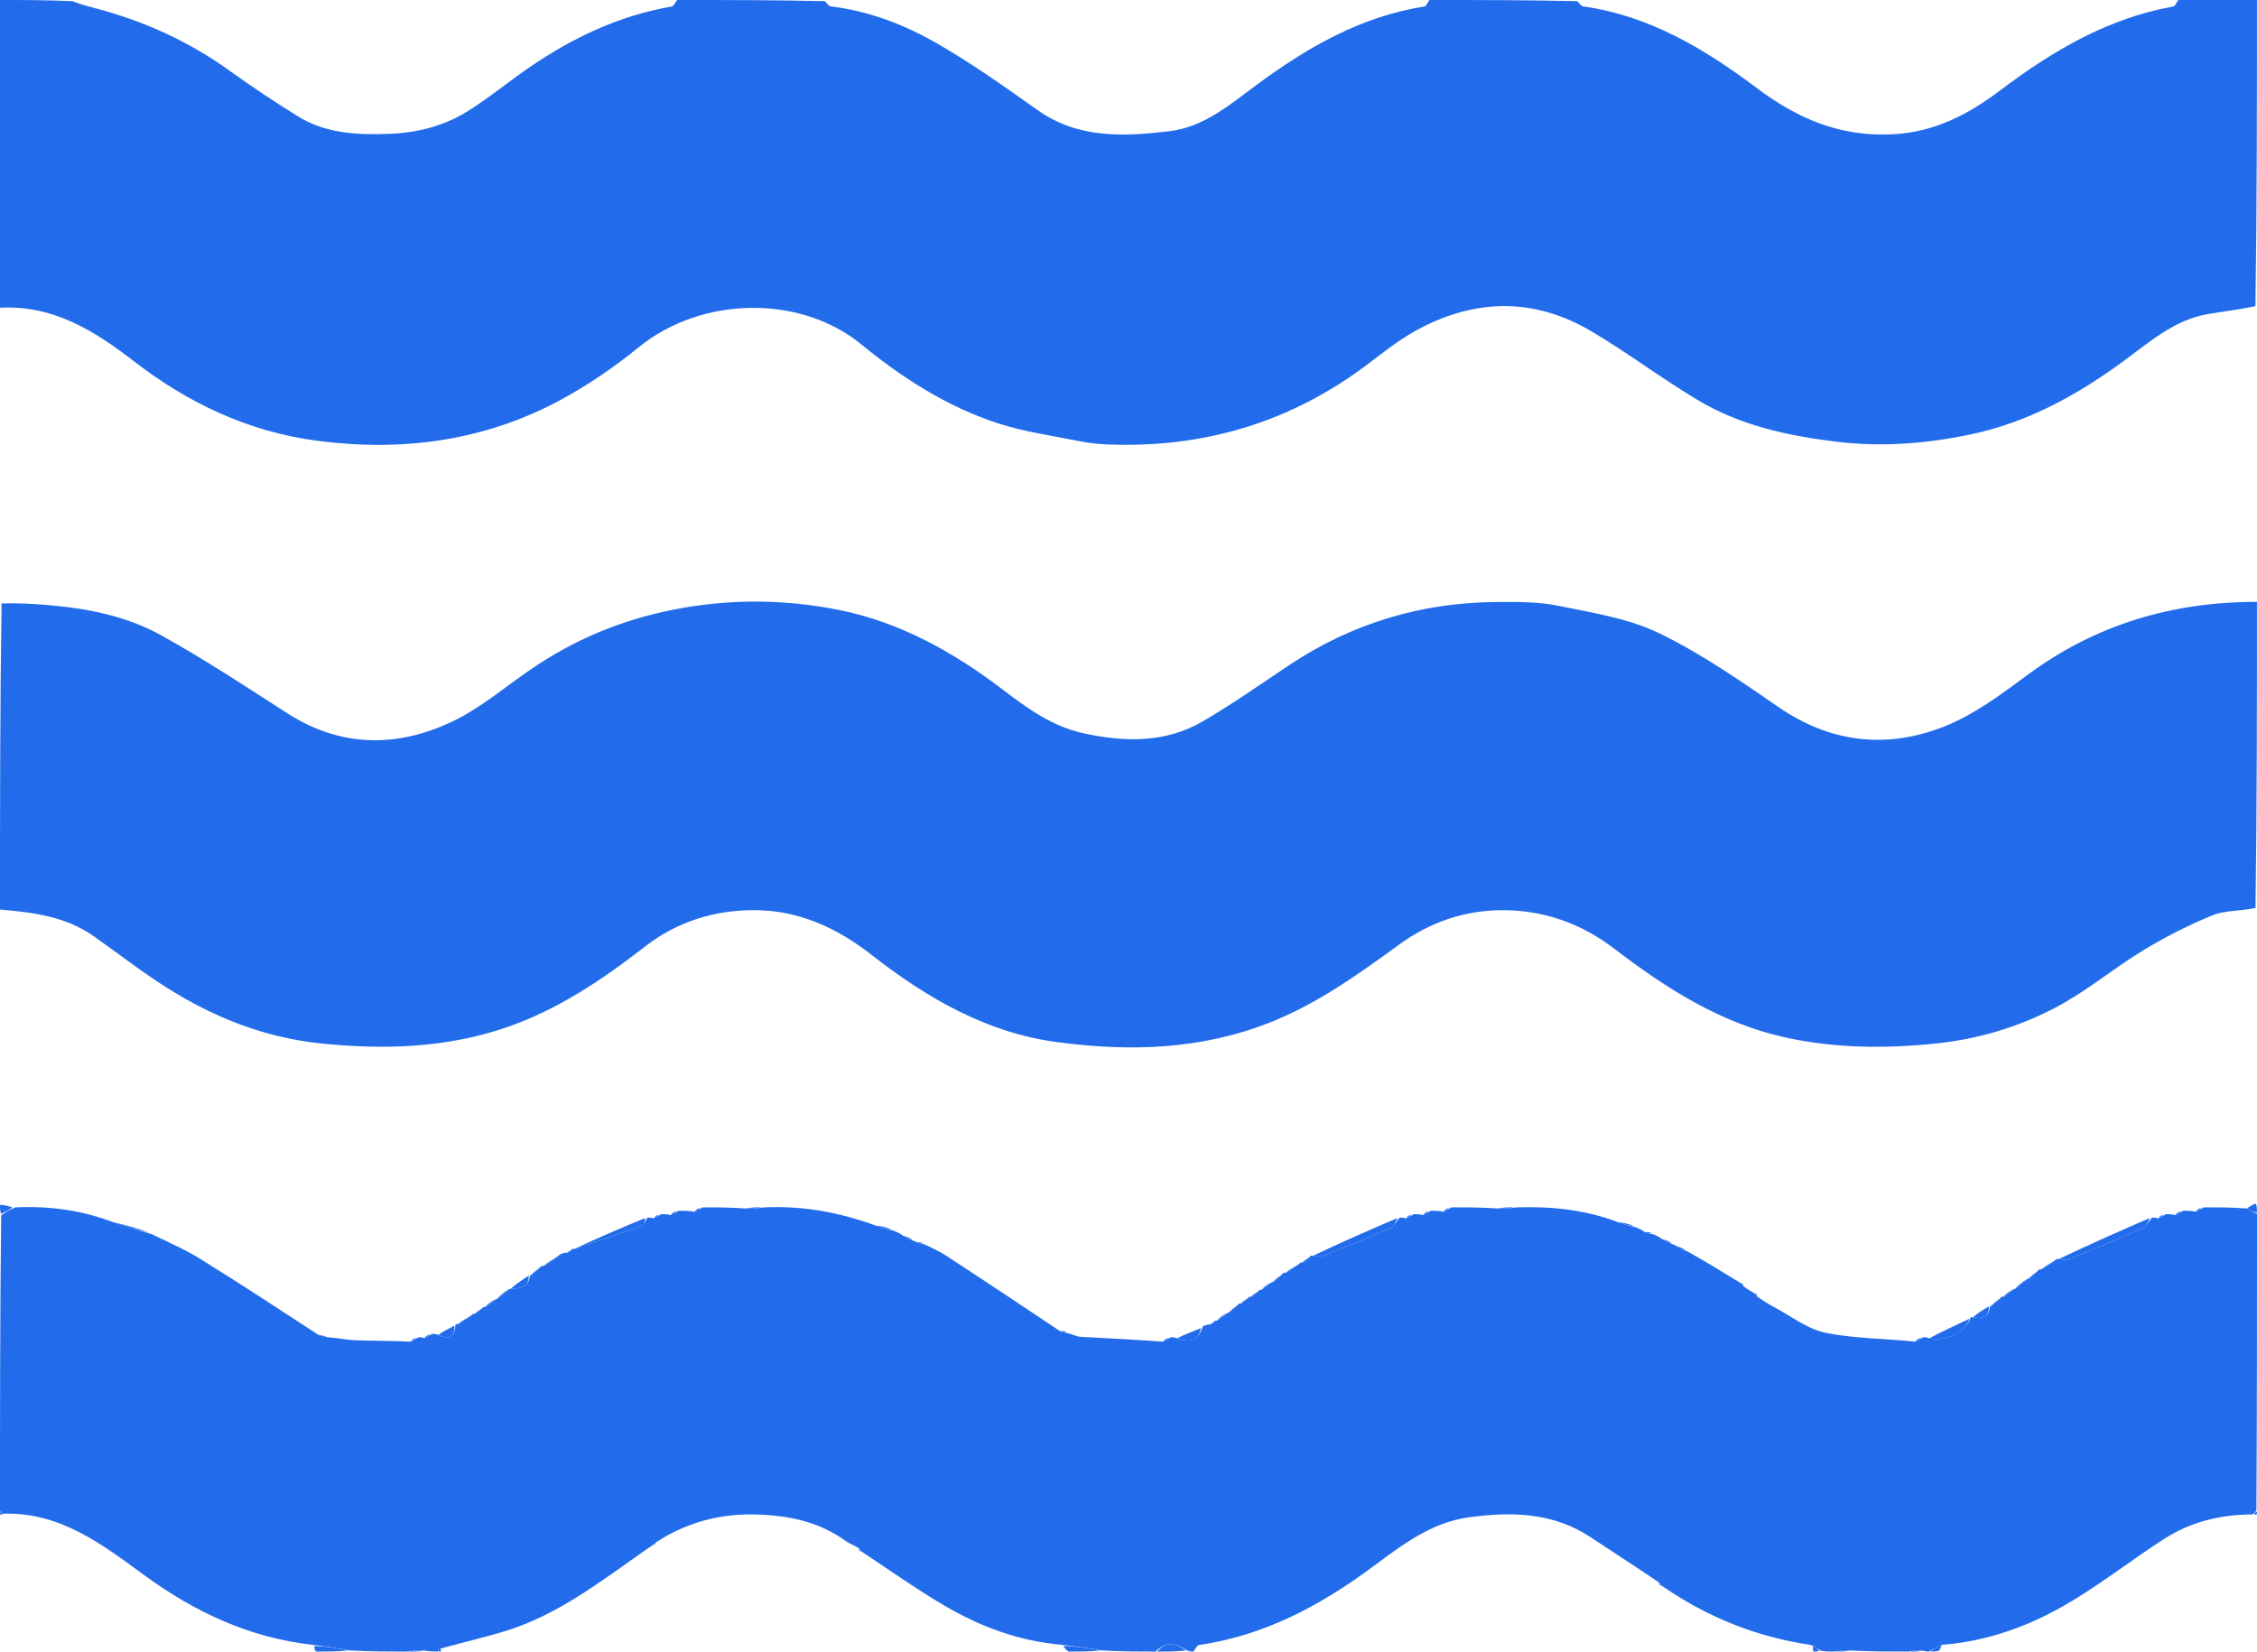 <?xml version="1.0" encoding="utf-8"?>
<svg xmlns="http://www.w3.org/2000/svg" viewBox="-27.243 23.83 611.171 447.266" width="611.171px" height="447.266px">
  <g id="g84" transform="matrix(0.926, 0, 0, 0.926, -28.169, 22.904)" style="">
    <path fill="#226cec" opacity="1" stroke="none" d="M 419,1 C 433.354,1 447.708,1 462.259,1.348 c 0.696,0.755 1.156,1.45 1.702,1.526 19.302,2.699 35.518,12.419 50.574,23.731 12.149,9.128 24.528,14.481 40.086,13.659 12.376,-0.654 22.185,-5.97 31.445,-12.948 C 601.314,15.826 617.406,6.333 636.514,2.9 637.104,2.794 637.509,1.657 638,1 645.637,1 653.274,1 661,1 c 0,29.688 0,59.375 -0.448,89.531 -4.968,1.082 -9.514,1.551 -14.003,2.339 -9.719,1.705 -16.928,8.132 -24.483,13.678 -13.535,9.935 -27.955,17.904 -44.497,21.428 -13.079,2.786 -26.202,3.824 -39.656,2.187 -14.27,-1.735 -28.042,-4.757 -40.414,-12.146 -10.55,-6.301 -20.407,-13.767 -30.973,-20.04 -17.044,-10.119 -34.518,-9.702 -51.7,-0.166 -4.821,2.676 -9.216,6.168 -13.629,9.519 -22.659,17.2 -48.255,24.818 -76.563,23.64 -2.774,-0.115 -5.568,-0.456 -8.29,-1.005 -7.798,-1.571 -15.766,-2.675 -23.3,-5.103 -14.968,-4.824 -28.225,-13.343 -40.185,-23.155 -17.499,-14.358 -46.361,-14.405 -65.173,0.919 -6.997,5.699 -14.578,10.896 -22.501,15.201 -22.359,12.147 -46.517,15.359 -71.497,12.068 C 73.711,127.264 56.003,118.913 40.118,106.616 28.57,97.676 16.456,90.15 1,91 1,61.118 1,31.235 1,1 c 7.017,0 14.04,0 21.272,0.362 2.356,0.929 4.501,1.499 6.647,2.061 14.325,3.754 27.549,9.798 39.586,18.51 6.331,4.583 12.877,8.892 19.513,13.024 8.166,5.086 17.247,5.528 26.636,5.192 8.434,-0.302 16.229,-2.311 23.245,-6.708 6.287,-3.94 12.027,-8.741 18.17,-12.926 C 168.674,11.929 182.232,5.511 197.415,2.909 198.034,2.803 198.476,1.66 199,1 213.354,1 227.708,1 242.225,1.339 c 0.666,0.749 1.134,1.46 1.679,1.525 10.982,1.312 21.223,5.203 30.644,10.568 10.375,5.908 20.162,12.897 29.934,19.801 11.928,8.428 25.247,7.691 38.545,6.127 10.062,-1.183 17.762,-7.881 25.538,-13.617 14.838,-10.946 30.431,-19.906 48.945,-22.844 0.583,-0.092 0.998,-1.242 1.491,-1.899 z" id="path1"/>
    <path fill="#226cec" opacity="1" stroke="none" d="m 1,267 c 0,-29.688 0,-59.375 0.462,-89.531 5.059,-0.136 9.661,0.136 14.252,0.541 11.292,0.996 22.441,3.262 32.327,8.732 12.661,7.007 24.784,15.01 36.97,22.849 15.61,10.041 32.003,10.081 48.062,2.516 9.111,-4.292 16.896,-11.343 25.444,-16.895 12.932,-8.398 26.933,-13.796 42.28,-16.454 15.377,-2.663 30.601,-2.374 45.618,0.641 17.751,3.563 33.368,12.268 47.733,23.216 7.234,5.514 14.577,10.868 23.75,12.848 11.975,2.584 23.85,2.889 34.765,-3.47 8.682,-5.059 16.93,-10.871 25.301,-16.454 18.46,-12.311 38.821,-18.379 60.942,-18.484 5.928,-0.028 12.002,-0.082 17.758,1.1 9.979,2.049 20.44,3.648 29.461,8.001 12.311,5.94 23.721,13.907 35.048,21.688 15.166,10.418 31.465,12.188 48.032,5.76 8.921,-3.461 17.001,-9.54 24.815,-15.312 C 614.005,183.528 636.425,177.022 661,177 c 0,29.688 0,59.375 -0.427,89.533 -4.478,0.966 -8.86,0.646 -12.509,2.13 -7.018,2.853 -13.857,6.34 -20.34,10.273 -8.771,5.321 -16.729,12.092 -25.782,16.81 -10.817,5.637 -22.515,9.168 -34.895,10.434 -14.889,1.523 -29.64,1.417 -44.236,-1.842 -18.853,-4.208 -34.739,-14.405 -49.795,-25.926 -9.585,-7.335 -20.413,-11.132 -32.17,-11.228 -11.077,-0.09 -21.433,3.32 -30.619,10.004 -11.861,8.631 -23.706,17.18 -37.569,22.719 -20.406,8.154 -41.456,8.68 -62.612,5.851 -20.469,-2.737 -38.027,-12.868 -54.044,-25.413 -10.265,-8.041 -21.539,-13.177 -34.471,-13.174 -11.578,0.002 -22.453,3.308 -31.889,10.632 -12.504,9.705 -25.592,18.562 -40.724,23.712 -17.6,5.99 -35.686,6.527 -54.065,4.637 C 78.408,304.459 63.607,298.567 49.834,289.885 42.454,285.233 35.548,279.828 28.408,274.793 20.188,268.996 10.639,267.829 1,267 Z" id="path2"/>
    <path fill="#226cec" opacity="1" stroke="none" d="m 565,484 c -0.444,0 -0.889,0 -1.808,-0.275 -1.714,-0.092 -2.953,0.092 -4.192,0.275 -5.355,0 -10.71,0 -16.69,-0.29 -2.187,-0.097 -3.748,0.097 -5.31,0.29 -1.067,0 -2.133,0 -3.629,-0.274 -1.091,-0.721 -1.754,-1.168 -2.832,-1.662 -16.148,-2.376 -30.482,-8.218 -43.678,-17.378 -0.303,-0.337 -0.492,-0.512 -0.867,-0.989 -6.722,-4.576 -13.304,-8.79 -19.815,-13.109 -10.968,-7.275 -23.068,-7.543 -35.497,-5.872 -11.173,1.501 -19.759,8.195 -28.372,14.576 -15.276,11.318 -31.622,20.025 -50.707,22.803 -0.614,0.089 -1.073,1.246 -1.604,1.905 -0.444,0 -0.889,0 -1.86,-0.313 C 344.576,481.298 341.675,481.1 339,484 c -5.022,0 -10.044,0 -15.735,-0.321 -4.239,-0.759 -7.809,-1.198 -11.803,-1.654 -12.634,-1.118 -23.861,-5.338 -34.299,-11.469 -8.28,-4.864 -16.132,-10.454 -24.301,-15.869 -0.303,-0.337 -0.492,-0.512 -0.868,-0.99 -1.352,-0.879 -2.649,-1.277 -3.689,-2.032 -7.726,-5.609 -16.466,-7.435 -25.851,-7.745 -10.797,-0.357 -20.608,2.242 -29.767,8.219 -0.337,0.303 -0.512,0.492 -0.993,0.846 -1.504,1.001 -2.684,1.858 -3.875,2.698 -12.15,8.561 -24.066,17.581 -38.483,22.135 -6.408,2.024 -12.996,3.48 -19.651,5.35 -0.342,0.37 -0.52,0.595 -0.684,0.832 -1.067,0 -2.133,0 -3.758,-0.29 -2.119,-0.097 -3.681,0.097 -5.242,0.29 -5.355,0 -10.71,0 -16.733,-0.319 -3.906,-0.759 -7.144,-1.199 -10.808,-1.656 C 73.743,479.963 57.785,472.323 43.113,461.608 30.746,452.575 18.555,443.143 1.832,443.684 1.462,443.343 1.236,443.164 1,443 c 0,-28.688 0,-57.375 0.343,-86.544 1.448,-1.084 2.552,-1.687 4.117,-2.359 10.081,-0.461 19.452,0.842 28.708,4.36 3.736,1.336 7.305,2.381 11.239,3.483 4.981,2.43 9.782,4.506 14.178,7.234 11.566,7.179 22.956,14.642 34.621,22.258 1.044,0.436 1.882,0.606 3.134,0.69 2.835,0.235 5.249,0.753 7.679,0.837 5.323,0.185 10.655,0.151 16.09,0.409 0.702,-0.266 1.297,-0.734 2.223,-1.269 0.777,-0.022 1.223,0.022 1.777,0.269 0.702,-0.266 1.297,-0.734 2.223,-1.269 0.777,-0.022 1.223,0.022 1.814,0.31 3.289,1.537 4.813,0.327 5.068,-3.043 0.044,-0.129 0.306,-0.207 0.683,-0.092 1.676,-0.85 2.975,-1.815 4.318,-2.909 0.044,-0.129 0.305,-0.206 0.638,-0.119 0.996,-0.528 1.659,-1.143 2.365,-1.885 0.043,-0.127 0.3,-0.201 0.65,-0.106 1.258,-0.72 2.165,-1.535 3.088,-2.317 0.016,0.033 -0.05,5.4e-4 0.322,-0.008 1.468,-1.014 2.565,-2.02 3.678,-2.992 0.016,0.033 -0.05,5.1e-4 0.341,-10e-4 3.114,-0.079 5.425,-0.691 5.659,-3.999 0.016,0.033 -0.05,4.6e-4 0.312,-0.01 1.21,-0.821 2.059,-1.631 2.951,-2.568 0.043,-0.127 0.301,-0.201 0.692,-0.086 1.793,-0.96 3.195,-2.035 4.817,-3.378 0.84,-0.422 1.46,-0.576 2.236,-0.558 0.512,-0.174 0.868,-0.522 1.266,-0.991 0.041,-0.122 0.291,-0.188 0.681,-0.071 6.966,-2.224 13.556,-4.527 20.092,-6.977 0.526,-0.197 0.675,-1.399 1.33,-2.201 0.777,-0.022 1.223,0.022 1.777,0.269 0.702,-0.266 1.297,-0.734 2.264,-1.271 1.124,-0.023 1.876,0.023 2.736,0.271 0.702,-0.266 1.297,-0.734 2.305,-1.272 1.804,-0.023 3.196,0.023 4.695,0.272 0.702,-0.266 1.297,-0.734 2.351,-1.272 4.486,-0.023 8.514,0.023 12.708,0.342 1.722,0.091 3.277,-0.091 5.293,-0.342 11.501,-0.53 22.145,1.497 32.685,5.34 1.729,0.663 3.312,1.055 5.224,1.501 1.096,0.446 1.863,0.837 2.791,1.502 1.091,0.688 2.023,1.102 3.181,1.548 0.226,0.032 0.66,0.178 0.754,0.386 0.712,0.308 1.329,0.409 2.31,0.566 2.35,1.131 4.426,2.069 6.31,3.301 11.12,7.27 22.195,14.609 33.38,22.133 0.712,0.308 1.329,0.409 2.349,0.573 1.47,0.392 2.524,0.948 3.608,1.01 7.98,0.458 15.966,0.818 24.058,1.41 0.702,-0.266 1.297,-0.734 2.223,-1.269 0.777,-0.022 1.223,0.022 1.825,0.315 3.655,1.351 6.301,0.702 7.565,-3.514 0.842,-0.423 1.464,-0.578 2.241,-0.561 0.512,-0.175 0.868,-0.522 1.265,-0.991 0.041,-0.122 0.289,-0.187 0.64,-0.093 1.258,-0.72 2.165,-1.535 3.088,-2.317 0.016,0.033 -0.05,5.4e-4 0.312,-0.01 1.21,-0.821 2.059,-1.631 2.951,-2.568 0.043,-0.127 0.302,-0.201 0.634,-0.114 0.996,-0.528 1.659,-1.143 2.366,-1.885 0.043,-0.127 0.302,-0.202 0.634,-0.115 0.996,-0.528 1.659,-1.143 2.365,-1.885 0.043,-0.127 0.3,-0.201 0.65,-0.106 1.258,-0.72 2.165,-1.535 3.088,-2.317 0.016,0.033 -0.05,5.4e-4 0.312,-0.01 1.21,-0.821 2.059,-1.631 2.951,-2.568 0.043,-0.127 0.301,-0.201 0.679,-0.086 1.676,-0.85 2.975,-1.815 4.318,-2.909 0.044,-0.129 0.305,-0.206 0.638,-0.119 0.996,-0.528 1.659,-1.143 2.365,-1.885 0.043,-0.127 0.302,-0.202 0.687,-0.084 1.199,0.121 2.11,0.37 2.809,0.09 6.709,-2.685 13.414,-5.387 20.032,-8.287 0.987,-0.433 1.515,-1.916 2.586,-2.98 0.777,-0.022 1.223,0.022 1.777,0.269 0.702,-0.266 1.297,-0.734 2.264,-1.271 1.124,-0.023 1.876,0.023 2.736,0.271 0.702,-0.266 1.297,-0.734 2.289,-1.272 1.466,-0.023 2.535,0.023 3.711,0.272 0.702,-0.266 1.297,-0.734 2.352,-1.272 4.82,-0.023 9.18,0.023 13.707,0.342 1.722,0.091 3.277,-0.091 5.293,-0.342 10.386,-0.325 20.13,0.695 29.685,4.34 1.729,0.663 3.312,1.055 5.224,1.501 1.096,0.446 1.863,0.837 2.725,1.436 0.712,0.308 1.329,0.409 2.275,0.564 1.096,0.446 1.863,0.837 2.79,1.502 1.091,0.688 2.023,1.102 3.181,1.548 0.226,0.032 0.66,0.178 0.819,0.452 1.091,0.688 2.023,1.102 3.316,1.545 5.42,3.079 10.478,6.13 15.663,9.328 0.303,0.337 0.492,0.512 0.847,0.972 1.11,0.826 2.068,1.354 3.153,2.029 0.303,0.337 0.492,0.512 0.867,0.989 1.71,1.202 3.221,2.139 4.79,2.965 4.958,2.612 9.687,6.412 14.967,7.49 8.553,1.748 17.473,1.699 26.346,2.611 0.702,-0.266 1.297,-0.734 2.223,-1.269 0.777,-0.022 1.223,0.022 1.822,0.314 5.027,1.035 10.656,-1.89 12.06,-6.047 0.044,-0.129 0.305,-0.207 0.684,-0.091 3.196,0.644 4.766,-0.497 5.058,-3.337 0.016,0.033 -0.05,5.2e-4 0.312,-0.01 1.21,-0.821 2.059,-1.631 2.95,-2.568 0.043,-0.126 0.299,-0.2 0.65,-0.106 1.258,-0.72 2.165,-1.535 3.088,-2.317 0.016,0.033 -0.05,7.1e-4 0.322,-0.008 1.468,-1.014 2.565,-2.02 3.678,-2.992 0.016,0.033 -0.05,6.5e-4 0.312,-0.01 1.21,-0.821 2.059,-1.631 2.951,-2.568 0.043,-0.127 0.301,-0.201 0.679,-0.086 1.676,-0.85 2.975,-1.815 4.318,-2.909 0.044,-0.129 0.305,-0.206 0.691,-0.088 1.364,0.069 2.449,0.281 3.303,-0.069 7.204,-2.954 14.396,-5.943 21.507,-9.113 0.999,-0.445 1.535,-1.927 2.617,-2.996 0.777,-0.022 1.223,0.022 1.777,0.269 0.702,-0.266 1.297,-0.734 2.264,-1.271 1.124,-0.023 1.876,0.023 2.736,0.271 0.702,-0.266 1.297,-0.734 2.289,-1.272 1.466,-0.023 2.535,0.023 3.711,0.272 0.702,-0.266 1.297,-0.734 2.351,-1.272 4.486,-0.023 8.514,0.023 12.693,0.34 1.05,0.701 1.949,1.132 2.848,1.563 0,28.688 0,57.375 -0.173,86.66 -0.399,0.776 -0.613,0.968 -1.257,1.243 -9.572,0.059 -18.158,2.278 -25.811,7.211 -8.883,5.727 -17.265,12.253 -26.279,17.752 -11.749,7.168 -24.443,12.092 -38.725,13.184 -1.491,0.655 -2.623,1.303 -3.756,1.95 z" id="path3"/>
    <path fill="#226cec" opacity="1" stroke="none" d="m 313.454,484 c -0.754,-0.473 -1.054,-0.946 -1.461,-1.688 3.463,0.17 7.032,0.608 10.804,1.367 C 319.969,484 316.939,484 313.454,484 Z" id="path13"/>
    <path fill="#226cec" opacity="1" stroke="none" d="m 93.454,484 c -0.46,-0.437 -0.467,-0.873 -0.521,-1.634 3.19,0.116 6.428,0.555 9.866,1.315 C 99.969,484 96.939,484 93.454,484 Z" id="path14"/>
    <path fill="#226cec" opacity="1" stroke="none" d="m 339.45,484 c 2.225,-2.9 5.126,-2.702 8.357,-0.313 C 345.3,484 342.6,484 339.45,484 Z" id="path15"/>
    <path fill="#226cec" opacity="1" stroke="none" d="m 1,353.375 c 1.1,-0.037 2.201,0.301 3.651,0.715 -0.755,0.679 -1.86,1.282 -3.307,1.897 C 1,355.25 1,354.5 1,353.375 Z" id="path16"/>
    <path fill="#226cec" opacity="1" stroke="none" d="m 120.417,484 c 1.145,-0.193 2.706,-0.387 4.426,-0.29 C 123.611,484 122.222,484 120.417,484 Z" id="path17"/>
    <path fill="#226cec" opacity="1" stroke="none" d="m 537.417,484 c 1.145,-0.193 2.706,-0.387 4.426,-0.29 C 540.611,484 539.222,484 537.417,484 Z" id="path18"/>
    <path fill="#226cec" opacity="1" stroke="none" d="m 559.4,484 c 0.839,-0.184 2.079,-0.367 3.459,-0.275 C 561.933,484 560.867,484 559.4,484 Z" id="path19"/>
    <path fill="#226cec" opacity="1" stroke="none" d="m 658.152,354.437 c 0.625,-0.656 1.402,-1.041 2.513,-1.432 C 661,353.75 661,354.5 661,355.625 c -0.899,-0.056 -1.798,-0.486 -2.848,-1.188 z" id="path20"/>
    <path fill="#226cec" opacity="1" stroke="none" d="m 568.756,482.05 c 0.025,0.456 -0.308,0.919 -0.699,1.667 C 567.25,484 566.5,484 565.375,484 c 0.757,-0.648 1.89,-1.296 3.381,-1.95 z" id="path21"/>
    <path fill="#226cec" opacity="1" stroke="none" d="m 531.333,484 c -0.232,-0.38 -0.131,-0.76 -0.205,-1.515 0.489,0.073 1.151,0.52 1.843,1.241 C 532.556,484 532.111,484 531.333,484 Z" id="path22"/>
    <path fill="#226cec" opacity="1" stroke="none" d="m 661,443.75 c -0.168,0.241 -0.336,0.232 -0.746,0.153 -0.04,-0.275 0.173,-0.467 0.572,-0.775 C 661,443 661,443.5 661,443.75 Z" id="path23"/>
    <path fill="#226cec" opacity="1" stroke="none" d="m 1.832,443.684 c -0.006,0.196 -0.167,0.242 -0.58,0.302 C 1,444 1,443.5 1,443.25 c 0.236,-0.086 0.462,0.093 0.832,0.434 z" id="path24"/>
    <path fill="#226cec" opacity="1" stroke="none" d="m 129.684,483.168 c 0.196,0.006 0.242,0.167 0.302,0.58 C 130,484 129.5,484 129.25,484 c -0.086,-0.237 0.093,-0.462 0.434,-0.832 z" id="path25"/>
    <path fill="#226cec" opacity="1" stroke="none" d="m 602.905,369.278 c 8.529,-4.077 17.444,-8.037 26.727,-12.053 -0.382,0.945 -0.919,2.426 -1.918,2.872 -7.11,3.17 -14.302,6.159 -21.507,9.113 -0.854,0.35 -1.939,0.138 -3.303,0.069 z" id="path26"/>
    <path fill="#226cec" opacity="1" stroke="none" d="m 384.905,368.278 c 7.863,-3.744 16.111,-7.37 24.727,-11.054 -0.372,0.94 -0.899,2.423 -1.887,2.856 -6.617,2.9 -13.322,5.602 -20.032,8.287 -0.7,0.28 -1.611,0.031 -2.809,-0.09 z" id="path27"/>
    <path fill="#226cec" opacity="1" stroke="none" d="m 168.909,366.277 c 6.526,-3.078 13.442,-6.038 20.724,-9.055 0.042,0.679 -0.107,1.881 -0.633,2.078 -6.535,2.45 -13.126,4.753 -20.092,6.977 z" id="path28"/>
    <path fill="#226cec" opacity="1" stroke="none" d="m 565.154,392.413 c 3.715,-2.011 7.584,-3.776 11.734,-5.729 -1.078,3.84 -6.707,6.765 -11.734,5.729 z" id="path29"/>
    <path fill="#226cec" opacity="1" stroke="none" d="m 34.168,358.457 c 3.384,0.735 6.936,1.761 10.68,3.107 -3.376,-0.726 -6.944,-1.771 -10.68,-3.107 z" id="path30"/>
    <path fill="#226cec" opacity="1" stroke="none" d="m 345.156,392.415 c 2.142,-1.098 4.44,-1.948 7.041,-3.022 -0.739,3.724 -3.386,4.374 -7.041,3.022 z" id="path31"/>
    <path fill="#226cec" opacity="1" stroke="none" d="m 129.146,391.409 c 1.399,-1.012 2.943,-1.781 4.755,-2.732 0.058,3.059 -1.466,4.27 -4.755,2.732 z" id="path32"/>
    <path fill="#226cec" opacity="1" stroke="none" d="m 150.297,377.938 c 1.411,-1.249 3.213,-2.5 5.329,-3.891 0.096,3.2 -2.215,3.813 -5.329,3.891 z" id="path33"/>
    <path fill="#226cec" opacity="1" stroke="none" d="m 219.167,354.439 c 1.271,-0.323 2.708,-0.374 4.489,-0.349 -1.211,0.258 -2.767,0.44 -4.489,0.349 z" id="path34"/>
    <path fill="#226cec" opacity="1" stroke="none" d="m 439.167,354.439 c 1.271,-0.323 2.708,-0.374 4.489,-0.349 -1.211,0.258 -2.767,0.44 -4.489,0.349 z" id="path35"/>
    <path fill="#226cec" opacity="1" stroke="none" d="m 577.897,386.276 c 1.225,-1.111 2.828,-2.106 4.737,-3.236 0.029,2.739 -1.541,3.88 -4.737,3.236 z" id="path36"/>
    <path fill="#226cec" opacity="1" stroke="none" d="m 134.897,388.275 c 1.003,-0.887 2.383,-1.659 4.018,-2.606 -1.044,0.791 -2.343,1.756 -4.018,2.606 z" id="path37"/>
    <path fill="#226cec" opacity="1" stroke="none" d="m 159.91,371.275 c 1.09,-0.982 2.571,-1.848 4.324,-2.912 -1.129,0.877 -2.532,1.952 -4.324,2.912 z" id="path38"/>
    <path fill="#226cec" opacity="1" stroke="none" d="m 597.897,372.275 c 1.003,-0.887 2.383,-1.659 4.019,-2.606 -1.044,0.791 -2.343,1.756 -4.019,2.606 z" id="path39"/>
    <path fill="#226cec" opacity="1" stroke="none" d="m 376.897,373.275 c 1.003,-0.887 2.383,-1.659 4.018,-2.606 -1.044,0.791 -2.342,1.756 -4.018,2.606 z" id="path40"/>
    <path fill="#226cec" opacity="1" stroke="none" d="m 474.145,358.437 c 1.418,0.096 2.981,0.462 4.72,1.137 -1.407,-0.083 -2.991,-0.475 -4.72,-1.137 z" id="path41"/>
    <path fill="#226cec" opacity="1" stroke="none" d="m 257.145,359.437 c 1.418,0.096 2.981,0.462 4.72,1.137 -1.407,-0.083 -2.991,-0.475 -4.72,-1.137 z" id="path42"/>
    <path fill="#226cec" opacity="1" stroke="none" d="m 146.277,380.931 c 0.772,-0.916 1.916,-1.84 3.361,-2.895 -0.796,0.875 -1.893,1.881 -3.361,2.895 z" id="path43"/>
    <path fill="#226cec" opacity="1" stroke="none" d="m 590.277,377.931 c 0.772,-0.916 1.916,-1.84 3.361,-2.895 -0.796,0.875 -1.893,1.881 -3.361,2.895 z" id="path44"/>
    <path fill="#226cec" opacity="1" stroke="none" d="m 156.267,373.929 c 0.56,-0.691 1.483,-1.393 2.656,-2.268 -0.597,0.637 -1.446,1.447 -2.656,2.268 z" id="path45"/>
    <path fill="#226cec" opacity="1" stroke="none" d="m 594.267,374.929 c 0.56,-0.691 1.483,-1.393 2.656,-2.268 -0.597,0.637 -1.446,1.447 -2.656,2.268 z" id="path46"/>
    <path fill="#226cec" opacity="1" stroke="none" d="m 356.867,387.256 c 0.602,-0.769 1.555,-1.444 2.79,-2.235 -0.625,0.699 -1.532,1.514 -2.79,2.235 z" id="path47"/>
    <path fill="#226cec" opacity="1" stroke="none" d="m 360.267,384.929 c 0.56,-0.691 1.483,-1.393 2.656,-2.268 -0.597,0.637 -1.446,1.447 -2.656,2.268 z" id="path48"/>
    <path fill="#226cec" opacity="1" stroke="none" d="m 583.267,382.929 c 0.56,-0.691 1.483,-1.393 2.656,-2.268 -0.597,0.637 -1.446,1.447 -2.656,2.268 z" id="path49"/>
    <path fill="#226cec" opacity="1" stroke="none" d="m 142.867,383.256 c 0.602,-0.769 1.555,-1.444 2.79,-2.235 -0.625,0.699 -1.532,1.514 -2.79,2.235 z" id="path50"/>
    <path fill="#226cec" opacity="1" stroke="none" d="m 586.867,380.256 c 0.602,-0.77 1.555,-1.444 2.79,-2.235 -0.625,0.699 -1.532,1.514 -2.79,2.235 z" id="path51"/>
    <path fill="#226cec" opacity="1" stroke="none" d="m 373.267,375.929 c 0.56,-0.691 1.483,-1.393 2.656,-2.268 -0.597,0.637 -1.446,1.447 -2.656,2.268 z" id="path52"/>
    <path fill="#226cec" opacity="1" stroke="none" d="m 369.867,378.256 c 0.602,-0.769 1.555,-1.444 2.79,-2.235 -0.625,0.699 -1.532,1.514 -2.79,2.235 z" id="path53"/>
    <path fill="#226cec" opacity="1" stroke="none" d="m 366.852,380.247 c 0.404,-0.539 1.14,-0.992 2.099,-1.601 -0.441,0.458 -1.104,1.073 -2.099,1.601 z" id="path54"/>
    <path fill="#226cec" opacity="1" stroke="none" d="m 139.852,385.247 c 0.404,-0.539 1.14,-0.992 2.099,-1.601 -0.441,0.458 -1.104,1.073 -2.099,1.601 z" id="path55"/>
    <path fill="#226cec" opacity="1" stroke="none" d="m 381.852,370.247 c 0.404,-0.539 1.14,-0.992 2.099,-1.601 -0.441,0.458 -1.104,1.073 -2.099,1.601 z" id="path56"/>
    <path fill="#226cec" opacity="1" stroke="none" d="m 363.852,382.247 c 0.404,-0.539 1.14,-0.992 2.099,-1.601 -0.441,0.458 -1.104,1.073 -2.099,1.601 z" id="path57"/>
    <path fill="#226cec" opacity="1" stroke="none" d="m 412.108,357.369 c 0.364,-0.539 0.835,-0.875 1.599,-1.207 -0.302,0.473 -0.897,0.941 -1.599,1.207 z" id="path58"/>
    <path fill="#226cec" opacity="1" stroke="none" d="m 632.108,357.369 c 0.364,-0.539 0.835,-0.875 1.599,-1.207 -0.302,0.473 -0.897,0.941 -1.599,1.207 z" id="path59"/>
    <path fill="#226cec" opacity="1" stroke="none" d="m 637.108,356.369 c 0.364,-0.539 0.835,-0.875 1.599,-1.207 -0.302,0.473 -0.897,0.941 -1.599,1.207 z" id="path60"/>
    <path fill="#226cec" opacity="1" stroke="none" d="m 192.108,357.369 c 0.364,-0.539 0.835,-0.875 1.599,-1.207 -0.302,0.473 -0.897,0.941 -1.599,1.207 z" id="path61"/>
    <path fill="#226cec" opacity="1" stroke="none" d="m 561.108,393.369 c 0.364,-0.539 0.835,-0.875 1.599,-1.207 -0.302,0.473 -0.897,0.941 -1.599,1.207 z" id="path62"/>
    <path fill="#226cec" opacity="1" stroke="none" d="m 341.108,393.369 c 0.364,-0.539 0.835,-0.875 1.599,-1.207 -0.302,0.473 -0.897,0.941 -1.599,1.207 z" id="path63"/>
    <path fill="#226cec" opacity="1" stroke="none" d="m 121.108,393.369 c 0.364,-0.539 0.835,-0.875 1.599,-1.207 -0.302,0.473 -0.897,0.941 -1.599,1.207 z" id="path64"/>
    <path fill="#226cec" opacity="1" stroke="none" d="m 125.108,392.369 c 0.364,-0.539 0.835,-0.875 1.599,-1.207 -0.302,0.473 -0.897,0.941 -1.599,1.207 z" id="path65"/>
    <path fill="#226cec" opacity="1" stroke="none" d="m 417.108,356.369 c 0.364,-0.539 0.835,-0.875 1.599,-1.207 -0.302,0.473 -0.897,0.941 -1.599,1.207 z" id="path66"/>
    <path fill="#226cec" opacity="1" stroke="none" d="m 197.108,356.369 c 0.364,-0.539 0.835,-0.875 1.599,-1.207 -0.302,0.473 -0.897,0.941 -1.599,1.207 z" id="path67"/>
    <path fill="#226cec" opacity="1" stroke="none" d="m 265.16,362.44 c 0.786,0.121 1.733,0.515 2.816,1.213 -0.794,-0.111 -1.725,-0.525 -2.816,-1.213 z" id="path68"/>
    <path fill="#226cec" opacity="1" stroke="none" d="m 643.108,355.369 c 0.364,-0.539 0.835,-0.875 1.599,-1.207 -0.302,0.473 -0.897,0.941 -1.599,1.207 z" id="path69"/>
    <path fill="#226cec" opacity="1" stroke="none" d="m 487.16,363.44 c 0.786,0.121 1.733,0.515 2.816,1.213 -0.794,-0.111 -1.725,-0.525 -2.816,-1.213 z" id="path70"/>
    <path fill="#226cec" opacity="1" stroke="none" d="m 423.108,355.369 c 0.364,-0.539 0.835,-0.875 1.599,-1.207 -0.302,0.473 -0.897,0.941 -1.599,1.207 z" id="path71"/>
    <path fill="#226cec" opacity="1" stroke="none" d="m 491.16,365.44 c 0.786,0.121 1.733,0.515 2.816,1.213 -0.794,-0.111 -1.725,-0.525 -2.816,-1.213 z" id="path72"/>
    <path fill="#226cec" opacity="1" stroke="none" d="m 204.108,355.369 c 0.364,-0.539 0.835,-0.875 1.599,-1.207 -0.302,0.473 -0.897,0.941 -1.599,1.207 z" id="path73"/>
    <path fill="#226cec" opacity="1" stroke="none" d="m 94.205,391.432 c 0.577,-0.033 1.36,0.199 2.432,0.604 -0.55,0.002 -1.388,-0.168 -2.432,-0.604 z" id="path74"/>
    <path fill="#226cec" opacity="1" stroke="none" d="m 482.094,361.375 c 0.498,-0.155 1.09,-0.101 1.815,0.231 -0.485,0.178 -1.103,0.078 -1.815,-0.231 z" id="path75"/>
    <path fill="#226cec" opacity="1" stroke="none" d="m 311.094,390.375 c 0.498,-0.155 1.09,-0.101 1.815,0.231 -0.485,0.178 -1.103,0.078 -1.815,-0.231 z" id="path76"/>
    <path fill="#226cec" opacity="1" stroke="none" d="m 354.963,388.339 c 0.199,-0.327 0.554,-0.482 1.066,-0.753 -0.198,0.231 -0.554,0.578 -1.066,0.753 z" id="path77"/>
    <path fill="#226cec" opacity="1" stroke="none" d="m 269.094,364.375 c 0.498,-0.155 1.09,-0.101 1.815,0.231 -0.485,0.178 -1.103,0.078 -1.815,-0.231 z" id="path78"/>
    <path fill="#226cec" opacity="1" stroke="none" d="m 166.963,367.339 c 0.199,-0.327 0.554,-0.482 1.066,-0.753 -0.198,0.231 -0.554,0.578 -1.066,0.753 z" id="path79"/>
    <path fill="#226cec" opacity="1" stroke="none" d="m 192.686,452.138 c 0.043,0.164 -0.061,0.454 -0.419,0.72 -0.093,-0.228 0.082,-0.417 0.419,-0.72 z" id="path80"/>
    <path fill="#226cec" opacity="1" stroke="none" d="m 252.862,454.686 c -0.164,0.043 -0.454,-0.061 -0.72,-0.419 0.228,-0.093 0.417,0.082 0.72,0.419 z" id="path81"/>
    <path fill="#226cec" opacity="1" stroke="none" d="m 486.862,464.686 c -0.164,0.043 -0.454,-0.061 -0.72,-0.419 0.228,-0.093 0.417,0.082 0.72,0.419 z" id="path82"/>
    <path fill="#226cec" opacity="1" stroke="none" d="m 514.138,379.314 c 0.164,-0.043 0.454,0.061 0.72,0.419 -0.228,0.093 -0.417,-0.082 -0.72,-0.419 z" id="path83"/>
    <path fill="#226cec" opacity="1" stroke="none" d="m 510.138,376.314 c 0.164,-0.043 0.454,0.061 0.72,0.419 -0.228,0.093 -0.417,-0.082 -0.72,-0.419 z" id="path84"/>
  </g>
</svg>